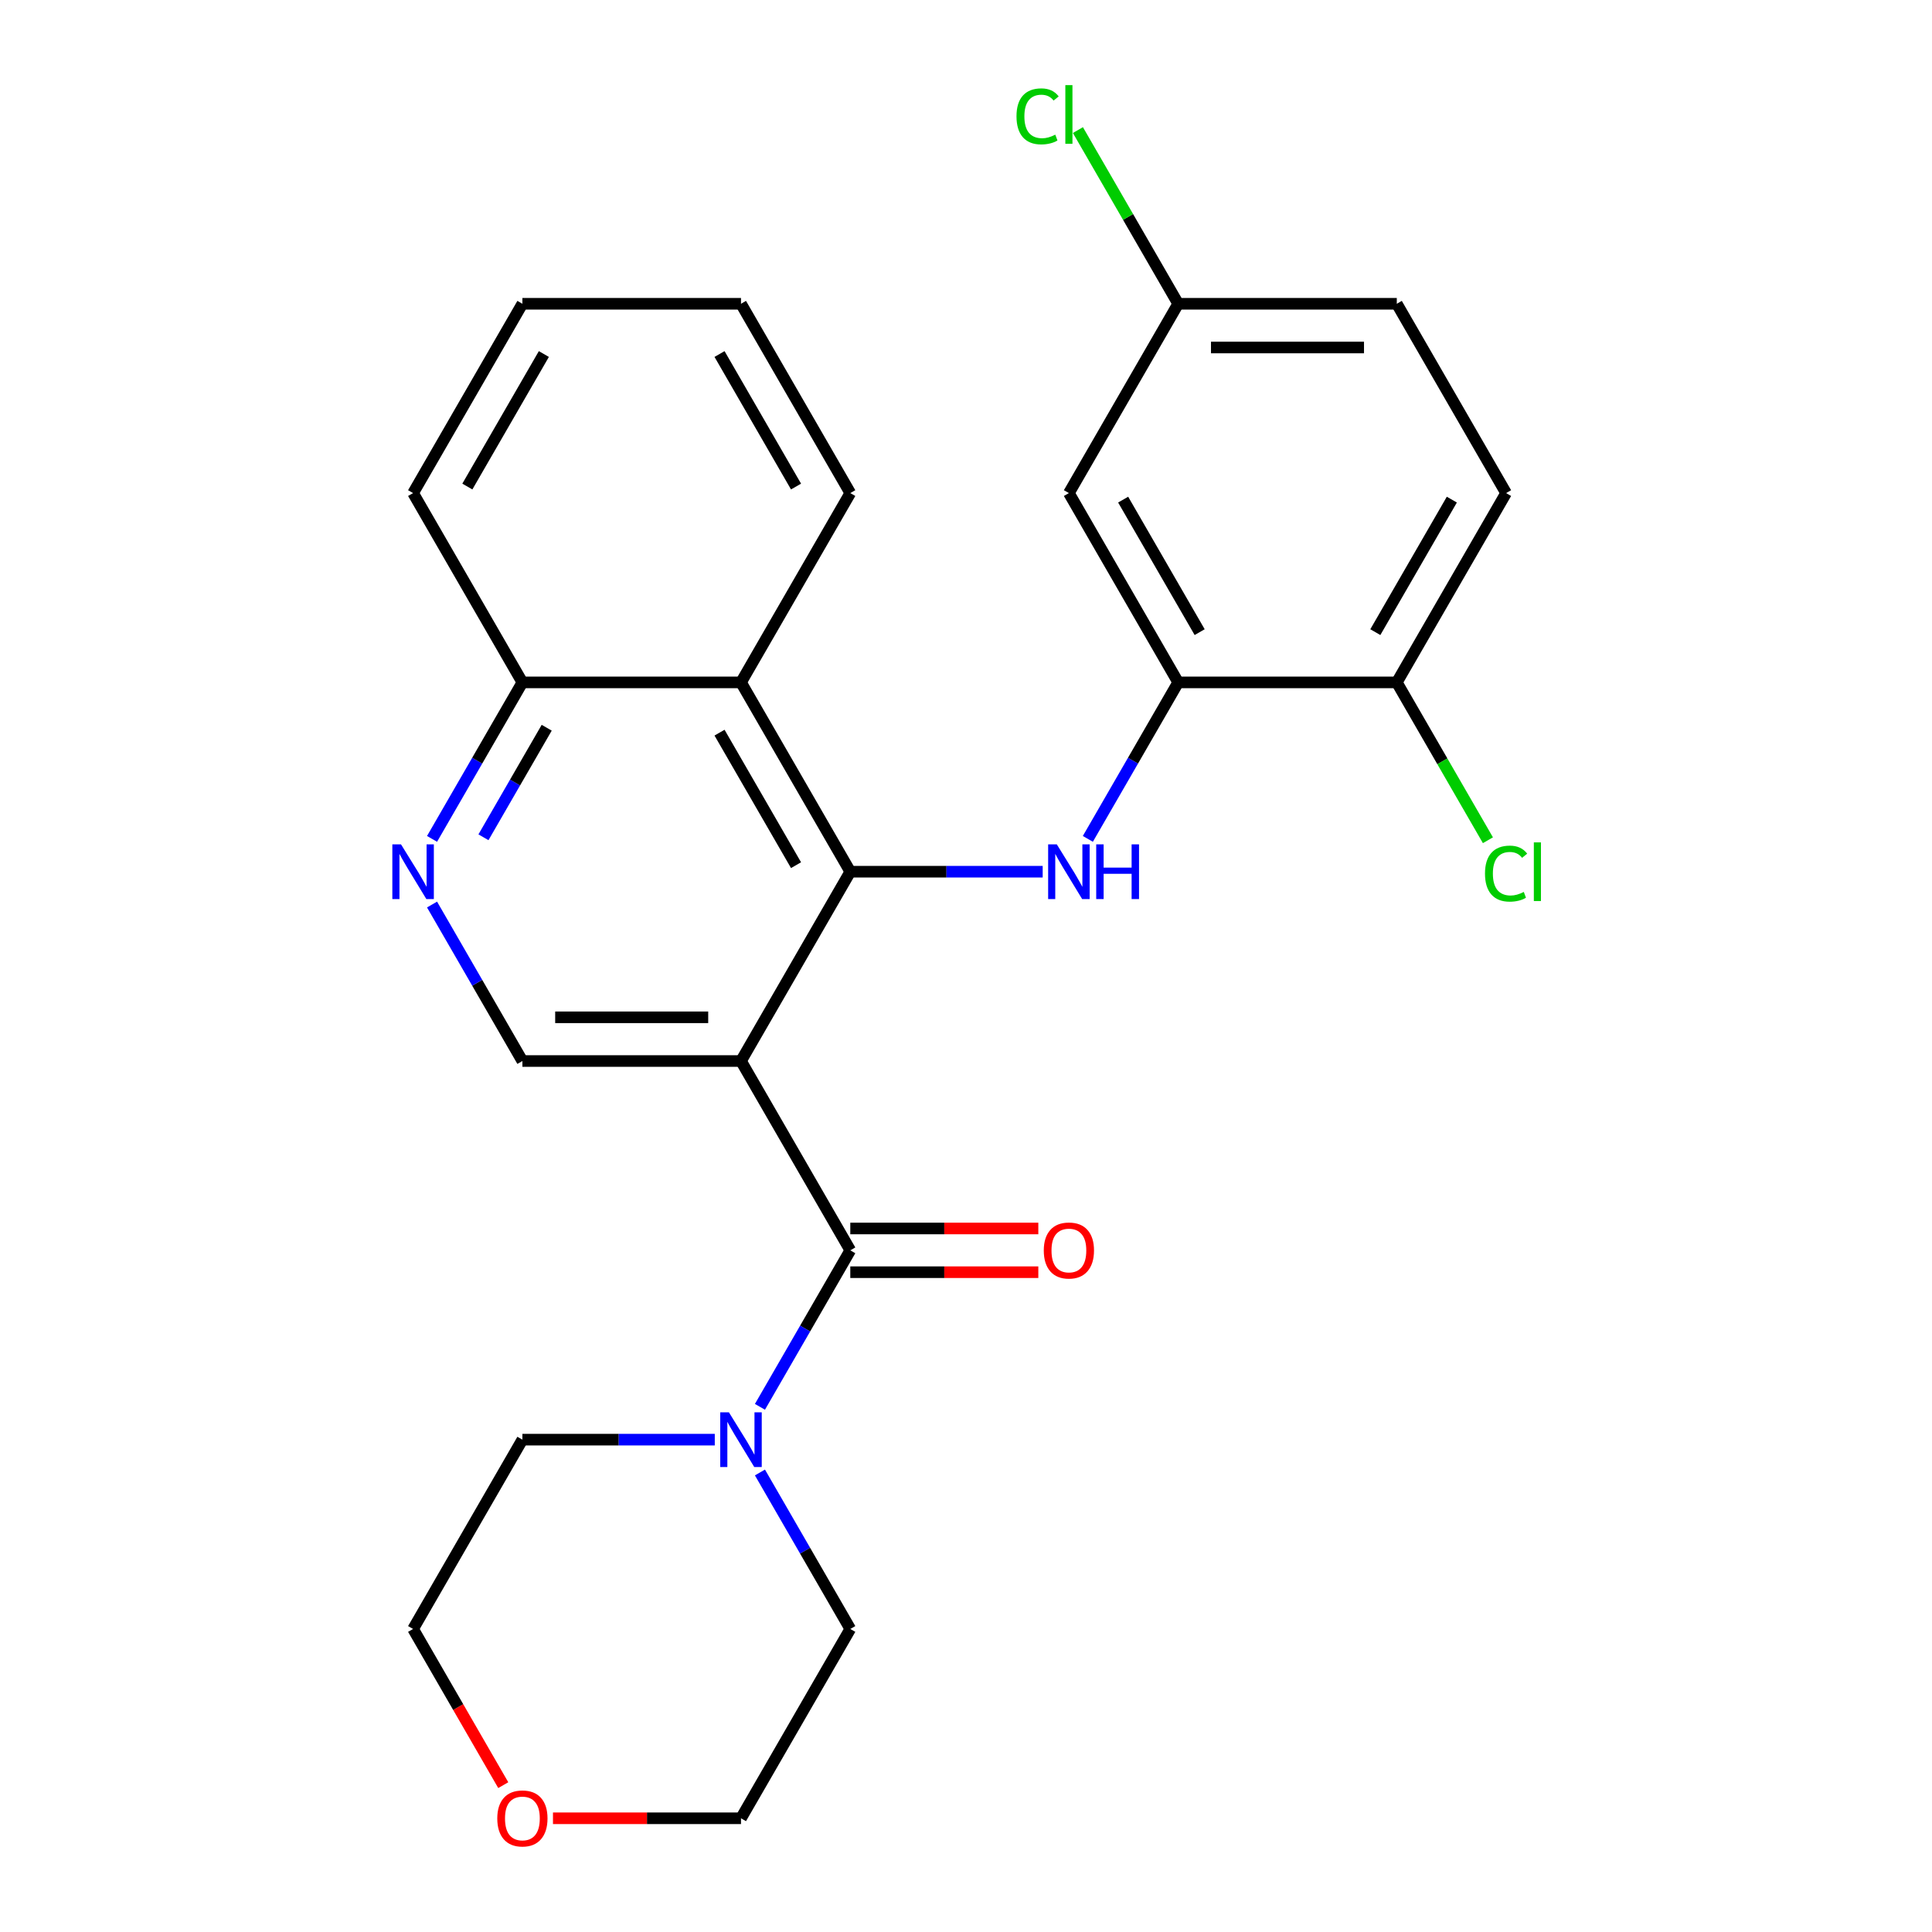 <?xml version='1.0' encoding='iso-8859-1'?>
<svg version='1.1' baseProfile='full'
              xmlns='http://www.w3.org/2000/svg'
                      xmlns:rdkit='http://www.rdkit.org/xml'
                      xmlns:xlink='http://www.w3.org/1999/xlink'
                  xml:space='preserve'
width='1000px' height='1000px' viewBox='0 0 1000 1000'>
<!-- END OF HEADER -->
<rect style='opacity:1.0;fill:#FFFFFF;stroke:none' width='1000' height='1000' x='0' y='0'> </rect>
<path class='bond-0' d='M 383.537,549.185 L 440.111,451.196' style='fill:none;fill-rule:evenodd;stroke:#000000;stroke-width:6px;stroke-linecap:butt;stroke-linejoin:miter;stroke-opacity:1' />
<path class='bond-1' d='M 383.537,549.185 L 440.111,647.173' style='fill:none;fill-rule:evenodd;stroke:#000000;stroke-width:6px;stroke-linecap:butt;stroke-linejoin:miter;stroke-opacity:1' />
<path class='bond-6' d='M 383.537,549.185 L 270.39,549.185' style='fill:none;fill-rule:evenodd;stroke:#000000;stroke-width:6px;stroke-linecap:butt;stroke-linejoin:miter;stroke-opacity:1' />
<path class='bond-6' d='M 366.565,526.556 L 287.362,526.556' style='fill:none;fill-rule:evenodd;stroke:#000000;stroke-width:6px;stroke-linecap:butt;stroke-linejoin:miter;stroke-opacity:1' />
<path class='bond-2' d='M 440.111,451.196 L 489.9,451.196' style='fill:none;fill-rule:evenodd;stroke:#000000;stroke-width:6px;stroke-linecap:butt;stroke-linejoin:miter;stroke-opacity:1' />
<path class='bond-2' d='M 489.9,451.196 L 539.69,451.196' style='fill:none;fill-rule:evenodd;stroke:#0000FF;stroke-width:6px;stroke-linecap:butt;stroke-linejoin:miter;stroke-opacity:1' />
<path class='bond-3' d='M 440.111,451.196 L 383.537,353.208' style='fill:none;fill-rule:evenodd;stroke:#000000;stroke-width:6px;stroke-linecap:butt;stroke-linejoin:miter;stroke-opacity:1' />
<path class='bond-3' d='M 412.027,447.813 L 372.426,379.221' style='fill:none;fill-rule:evenodd;stroke:#000000;stroke-width:6px;stroke-linecap:butt;stroke-linejoin:miter;stroke-opacity:1' />
<path class='bond-4' d='M 440.111,647.173 L 416.728,687.673' style='fill:none;fill-rule:evenodd;stroke:#000000;stroke-width:6px;stroke-linecap:butt;stroke-linejoin:miter;stroke-opacity:1' />
<path class='bond-4' d='M 416.728,687.673 L 393.346,728.173' style='fill:none;fill-rule:evenodd;stroke:#0000FF;stroke-width:6px;stroke-linecap:butt;stroke-linejoin:miter;stroke-opacity:1' />
<path class='bond-11' d='M 440.111,658.488 L 488.77,658.488' style='fill:none;fill-rule:evenodd;stroke:#000000;stroke-width:6px;stroke-linecap:butt;stroke-linejoin:miter;stroke-opacity:1' />
<path class='bond-11' d='M 488.77,658.488 L 537.43,658.488' style='fill:none;fill-rule:evenodd;stroke:#FF0000;stroke-width:6px;stroke-linecap:butt;stroke-linejoin:miter;stroke-opacity:1' />
<path class='bond-11' d='M 440.111,635.859 L 488.77,635.859' style='fill:none;fill-rule:evenodd;stroke:#000000;stroke-width:6px;stroke-linecap:butt;stroke-linejoin:miter;stroke-opacity:1' />
<path class='bond-11' d='M 488.77,635.859 L 537.43,635.859' style='fill:none;fill-rule:evenodd;stroke:#FF0000;stroke-width:6px;stroke-linecap:butt;stroke-linejoin:miter;stroke-opacity:1' />
<path class='bond-5' d='M 563.067,434.208 L 586.449,393.708' style='fill:none;fill-rule:evenodd;stroke:#0000FF;stroke-width:6px;stroke-linecap:butt;stroke-linejoin:miter;stroke-opacity:1' />
<path class='bond-5' d='M 586.449,393.708 L 609.832,353.208' style='fill:none;fill-rule:evenodd;stroke:#000000;stroke-width:6px;stroke-linecap:butt;stroke-linejoin:miter;stroke-opacity:1' />
<path class='bond-20' d='M 383.537,353.208 L 440.111,255.22' style='fill:none;fill-rule:evenodd;stroke:#000000;stroke-width:6px;stroke-linecap:butt;stroke-linejoin:miter;stroke-opacity:1' />
<path class='bond-26' d='M 383.537,353.208 L 270.39,353.208' style='fill:none;fill-rule:evenodd;stroke:#000000;stroke-width:6px;stroke-linecap:butt;stroke-linejoin:miter;stroke-opacity:1' />
<path class='bond-18' d='M 393.346,762.151 L 416.728,802.651' style='fill:none;fill-rule:evenodd;stroke:#0000FF;stroke-width:6px;stroke-linecap:butt;stroke-linejoin:miter;stroke-opacity:1' />
<path class='bond-18' d='M 416.728,802.651 L 440.111,843.15' style='fill:none;fill-rule:evenodd;stroke:#000000;stroke-width:6px;stroke-linecap:butt;stroke-linejoin:miter;stroke-opacity:1' />
<path class='bond-19' d='M 369.969,745.162 L 320.179,745.162' style='fill:none;fill-rule:evenodd;stroke:#0000FF;stroke-width:6px;stroke-linecap:butt;stroke-linejoin:miter;stroke-opacity:1' />
<path class='bond-19' d='M 320.179,745.162 L 270.39,745.162' style='fill:none;fill-rule:evenodd;stroke:#000000;stroke-width:6px;stroke-linecap:butt;stroke-linejoin:miter;stroke-opacity:1' />
<path class='bond-8' d='M 609.832,353.208 L 553.258,255.22' style='fill:none;fill-rule:evenodd;stroke:#000000;stroke-width:6px;stroke-linecap:butt;stroke-linejoin:miter;stroke-opacity:1' />
<path class='bond-8' d='M 620.944,327.195 L 581.342,258.603' style='fill:none;fill-rule:evenodd;stroke:#000000;stroke-width:6px;stroke-linecap:butt;stroke-linejoin:miter;stroke-opacity:1' />
<path class='bond-10' d='M 609.832,353.208 L 722.979,353.208' style='fill:none;fill-rule:evenodd;stroke:#000000;stroke-width:6px;stroke-linecap:butt;stroke-linejoin:miter;stroke-opacity:1' />
<path class='bond-7' d='M 270.39,549.185 L 247.007,508.685' style='fill:none;fill-rule:evenodd;stroke:#000000;stroke-width:6px;stroke-linecap:butt;stroke-linejoin:miter;stroke-opacity:1' />
<path class='bond-7' d='M 247.007,508.685 L 223.625,468.185' style='fill:none;fill-rule:evenodd;stroke:#0000FF;stroke-width:6px;stroke-linecap:butt;stroke-linejoin:miter;stroke-opacity:1' />
<path class='bond-9' d='M 223.625,434.208 L 247.007,393.708' style='fill:none;fill-rule:evenodd;stroke:#0000FF;stroke-width:6px;stroke-linecap:butt;stroke-linejoin:miter;stroke-opacity:1' />
<path class='bond-9' d='M 247.007,393.708 L 270.39,353.208' style='fill:none;fill-rule:evenodd;stroke:#000000;stroke-width:6px;stroke-linecap:butt;stroke-linejoin:miter;stroke-opacity:1' />
<path class='bond-9' d='M 250.237,433.373 L 266.605,405.023' style='fill:none;fill-rule:evenodd;stroke:#0000FF;stroke-width:6px;stroke-linecap:butt;stroke-linejoin:miter;stroke-opacity:1' />
<path class='bond-9' d='M 266.605,405.023 L 282.973,376.673' style='fill:none;fill-rule:evenodd;stroke:#000000;stroke-width:6px;stroke-linecap:butt;stroke-linejoin:miter;stroke-opacity:1' />
<path class='bond-14' d='M 553.258,255.22 L 609.832,157.231' style='fill:none;fill-rule:evenodd;stroke:#000000;stroke-width:6px;stroke-linecap:butt;stroke-linejoin:miter;stroke-opacity:1' />
<path class='bond-23' d='M 270.39,353.208 L 213.816,255.22' style='fill:none;fill-rule:evenodd;stroke:#000000;stroke-width:6px;stroke-linecap:butt;stroke-linejoin:miter;stroke-opacity:1' />
<path class='bond-13' d='M 722.979,353.208 L 779.553,255.22' style='fill:none;fill-rule:evenodd;stroke:#000000;stroke-width:6px;stroke-linecap:butt;stroke-linejoin:miter;stroke-opacity:1' />
<path class='bond-13' d='M 711.868,327.195 L 751.469,258.603' style='fill:none;fill-rule:evenodd;stroke:#000000;stroke-width:6px;stroke-linecap:butt;stroke-linejoin:miter;stroke-opacity:1' />
<path class='bond-15' d='M 722.979,353.208 L 746.564,394.058' style='fill:none;fill-rule:evenodd;stroke:#000000;stroke-width:6px;stroke-linecap:butt;stroke-linejoin:miter;stroke-opacity:1' />
<path class='bond-15' d='M 746.564,394.058 L 770.149,434.908' style='fill:none;fill-rule:evenodd;stroke:#00CC00;stroke-width:6px;stroke-linecap:butt;stroke-linejoin:miter;stroke-opacity:1' />
<path class='bond-12' d='M 260.489,923.99 L 237.153,883.57' style='fill:none;fill-rule:evenodd;stroke:#FF0000;stroke-width:6px;stroke-linecap:butt;stroke-linejoin:miter;stroke-opacity:1' />
<path class='bond-12' d='M 237.153,883.57 L 213.816,843.15' style='fill:none;fill-rule:evenodd;stroke:#000000;stroke-width:6px;stroke-linecap:butt;stroke-linejoin:miter;stroke-opacity:1' />
<path class='bond-27' d='M 286.219,941.139 L 334.878,941.139' style='fill:none;fill-rule:evenodd;stroke:#FF0000;stroke-width:6px;stroke-linecap:butt;stroke-linejoin:miter;stroke-opacity:1' />
<path class='bond-27' d='M 334.878,941.139 L 383.537,941.139' style='fill:none;fill-rule:evenodd;stroke:#000000;stroke-width:6px;stroke-linecap:butt;stroke-linejoin:miter;stroke-opacity:1' />
<path class='bond-16' d='M 779.553,255.22 L 722.979,157.231' style='fill:none;fill-rule:evenodd;stroke:#000000;stroke-width:6px;stroke-linecap:butt;stroke-linejoin:miter;stroke-opacity:1' />
<path class='bond-17' d='M 609.832,157.231 L 583.88,112.28' style='fill:none;fill-rule:evenodd;stroke:#000000;stroke-width:6px;stroke-linecap:butt;stroke-linejoin:miter;stroke-opacity:1' />
<path class='bond-17' d='M 583.88,112.28 L 557.927,67.329' style='fill:none;fill-rule:evenodd;stroke:#00CC00;stroke-width:6px;stroke-linecap:butt;stroke-linejoin:miter;stroke-opacity:1' />
<path class='bond-29' d='M 609.832,157.231 L 722.979,157.231' style='fill:none;fill-rule:evenodd;stroke:#000000;stroke-width:6px;stroke-linecap:butt;stroke-linejoin:miter;stroke-opacity:1' />
<path class='bond-29' d='M 626.804,179.861 L 706.007,179.861' style='fill:none;fill-rule:evenodd;stroke:#000000;stroke-width:6px;stroke-linecap:butt;stroke-linejoin:miter;stroke-opacity:1' />
<path class='bond-22' d='M 440.111,843.15 L 383.537,941.139' style='fill:none;fill-rule:evenodd;stroke:#000000;stroke-width:6px;stroke-linecap:butt;stroke-linejoin:miter;stroke-opacity:1' />
<path class='bond-21' d='M 270.39,745.162 L 213.816,843.15' style='fill:none;fill-rule:evenodd;stroke:#000000;stroke-width:6px;stroke-linecap:butt;stroke-linejoin:miter;stroke-opacity:1' />
<path class='bond-24' d='M 440.111,255.22 L 383.537,157.231' style='fill:none;fill-rule:evenodd;stroke:#000000;stroke-width:6px;stroke-linecap:butt;stroke-linejoin:miter;stroke-opacity:1' />
<path class='bond-24' d='M 412.027,251.836 L 372.426,183.244' style='fill:none;fill-rule:evenodd;stroke:#000000;stroke-width:6px;stroke-linecap:butt;stroke-linejoin:miter;stroke-opacity:1' />
<path class='bond-25' d='M 213.816,255.22 L 270.39,157.231' style='fill:none;fill-rule:evenodd;stroke:#000000;stroke-width:6px;stroke-linecap:butt;stroke-linejoin:miter;stroke-opacity:1' />
<path class='bond-25' d='M 241.9,251.836 L 281.502,183.244' style='fill:none;fill-rule:evenodd;stroke:#000000;stroke-width:6px;stroke-linecap:butt;stroke-linejoin:miter;stroke-opacity:1' />
<path class='bond-28' d='M 383.537,157.231 L 270.39,157.231' style='fill:none;fill-rule:evenodd;stroke:#000000;stroke-width:6px;stroke-linecap:butt;stroke-linejoin:miter;stroke-opacity:1' />
<path  class='atom-3' d='M 546.998 437.036
L 556.278 452.036
Q 557.198 453.516, 558.678 456.196
Q 560.158 458.876, 560.238 459.036
L 560.238 437.036
L 563.998 437.036
L 563.998 465.356
L 560.118 465.356
L 550.158 448.956
Q 548.998 447.036, 547.758 444.836
Q 546.558 442.636, 546.198 441.956
L 546.198 465.356
L 542.518 465.356
L 542.518 437.036
L 546.998 437.036
' fill='#0000FF'/>
<path  class='atom-3' d='M 567.398 437.036
L 571.238 437.036
L 571.238 449.076
L 585.718 449.076
L 585.718 437.036
L 589.558 437.036
L 589.558 465.356
L 585.718 465.356
L 585.718 452.276
L 571.238 452.276
L 571.238 465.356
L 567.398 465.356
L 567.398 437.036
' fill='#0000FF'/>
<path  class='atom-5' d='M 377.277 731.002
L 386.557 746.002
Q 387.477 747.482, 388.957 750.162
Q 390.437 752.842, 390.517 753.002
L 390.517 731.002
L 394.277 731.002
L 394.277 759.322
L 390.397 759.322
L 380.437 742.922
Q 379.277 741.002, 378.037 738.802
Q 376.837 736.602, 376.477 735.922
L 376.477 759.322
L 372.797 759.322
L 372.797 731.002
L 377.277 731.002
' fill='#0000FF'/>
<path  class='atom-8' d='M 207.556 437.036
L 216.836 452.036
Q 217.756 453.516, 219.236 456.196
Q 220.716 458.876, 220.796 459.036
L 220.796 437.036
L 224.556 437.036
L 224.556 465.356
L 220.676 465.356
L 210.716 448.956
Q 209.556 447.036, 208.316 444.836
Q 207.116 442.636, 206.756 441.956
L 206.756 465.356
L 203.076 465.356
L 203.076 437.036
L 207.556 437.036
' fill='#0000FF'/>
<path  class='atom-12' d='M 540.258 647.253
Q 540.258 640.453, 543.618 636.653
Q 546.978 632.853, 553.258 632.853
Q 559.538 632.853, 562.898 636.653
Q 566.258 640.453, 566.258 647.253
Q 566.258 654.133, 562.858 658.053
Q 559.458 661.933, 553.258 661.933
Q 547.018 661.933, 543.618 658.053
Q 540.258 654.173, 540.258 647.253
M 553.258 658.733
Q 557.578 658.733, 559.898 655.853
Q 562.258 652.933, 562.258 647.253
Q 562.258 641.693, 559.898 638.893
Q 557.578 636.053, 553.258 636.053
Q 548.938 636.053, 546.578 638.853
Q 544.258 641.653, 544.258 647.253
Q 544.258 652.973, 546.578 655.853
Q 548.938 658.733, 553.258 658.733
' fill='#FF0000'/>
<path  class='atom-13' d='M 257.39 941.219
Q 257.39 934.419, 260.75 930.619
Q 264.11 926.819, 270.39 926.819
Q 276.67 926.819, 280.03 930.619
Q 283.39 934.419, 283.39 941.219
Q 283.39 948.099, 279.99 952.019
Q 276.59 955.899, 270.39 955.899
Q 264.15 955.899, 260.75 952.019
Q 257.39 948.139, 257.39 941.219
M 270.39 952.699
Q 274.71 952.699, 277.03 949.819
Q 279.39 946.899, 279.39 941.219
Q 279.39 935.659, 277.03 932.859
Q 274.71 930.019, 270.39 930.019
Q 266.07 930.019, 263.71 932.819
Q 261.39 935.619, 261.39 941.219
Q 261.39 946.939, 263.71 949.819
Q 266.07 952.699, 270.39 952.699
' fill='#FF0000'/>
<path  class='atom-16' d='M 768.633 452.176
Q 768.633 445.136, 771.913 441.456
Q 775.233 437.736, 781.513 437.736
Q 787.353 437.736, 790.473 441.856
L 787.833 444.016
Q 785.553 441.016, 781.513 441.016
Q 777.233 441.016, 774.953 443.896
Q 772.713 446.736, 772.713 452.176
Q 772.713 457.776, 775.033 460.656
Q 777.393 463.536, 781.953 463.536
Q 785.073 463.536, 788.713 461.656
L 789.833 464.656
Q 788.353 465.616, 786.113 466.176
Q 783.873 466.736, 781.393 466.736
Q 775.233 466.736, 771.913 462.976
Q 768.633 459.216, 768.633 452.176
' fill='#00CC00'/>
<path  class='atom-16' d='M 793.913 436.016
L 797.593 436.016
L 797.593 466.376
L 793.913 466.376
L 793.913 436.016
' fill='#00CC00'/>
<path  class='atom-18' d='M 526.138 60.222
Q 526.138 53.182, 529.418 49.502
Q 532.738 45.782, 539.018 45.782
Q 544.858 45.782, 547.978 49.903
L 545.338 52.062
Q 543.058 49.062, 539.018 49.062
Q 534.738 49.062, 532.458 51.943
Q 530.218 54.782, 530.218 60.222
Q 530.218 65.823, 532.538 68.703
Q 534.898 71.582, 539.458 71.582
Q 542.578 71.582, 546.218 69.703
L 547.338 72.703
Q 545.858 73.662, 543.618 74.222
Q 541.378 74.782, 538.898 74.782
Q 532.738 74.782, 529.418 71.022
Q 526.138 67.263, 526.138 60.222
' fill='#00CC00'/>
<path  class='atom-18' d='M 551.418 44.062
L 555.098 44.062
L 555.098 74.422
L 551.418 74.422
L 551.418 44.062
' fill='#00CC00'/>
</svg>
